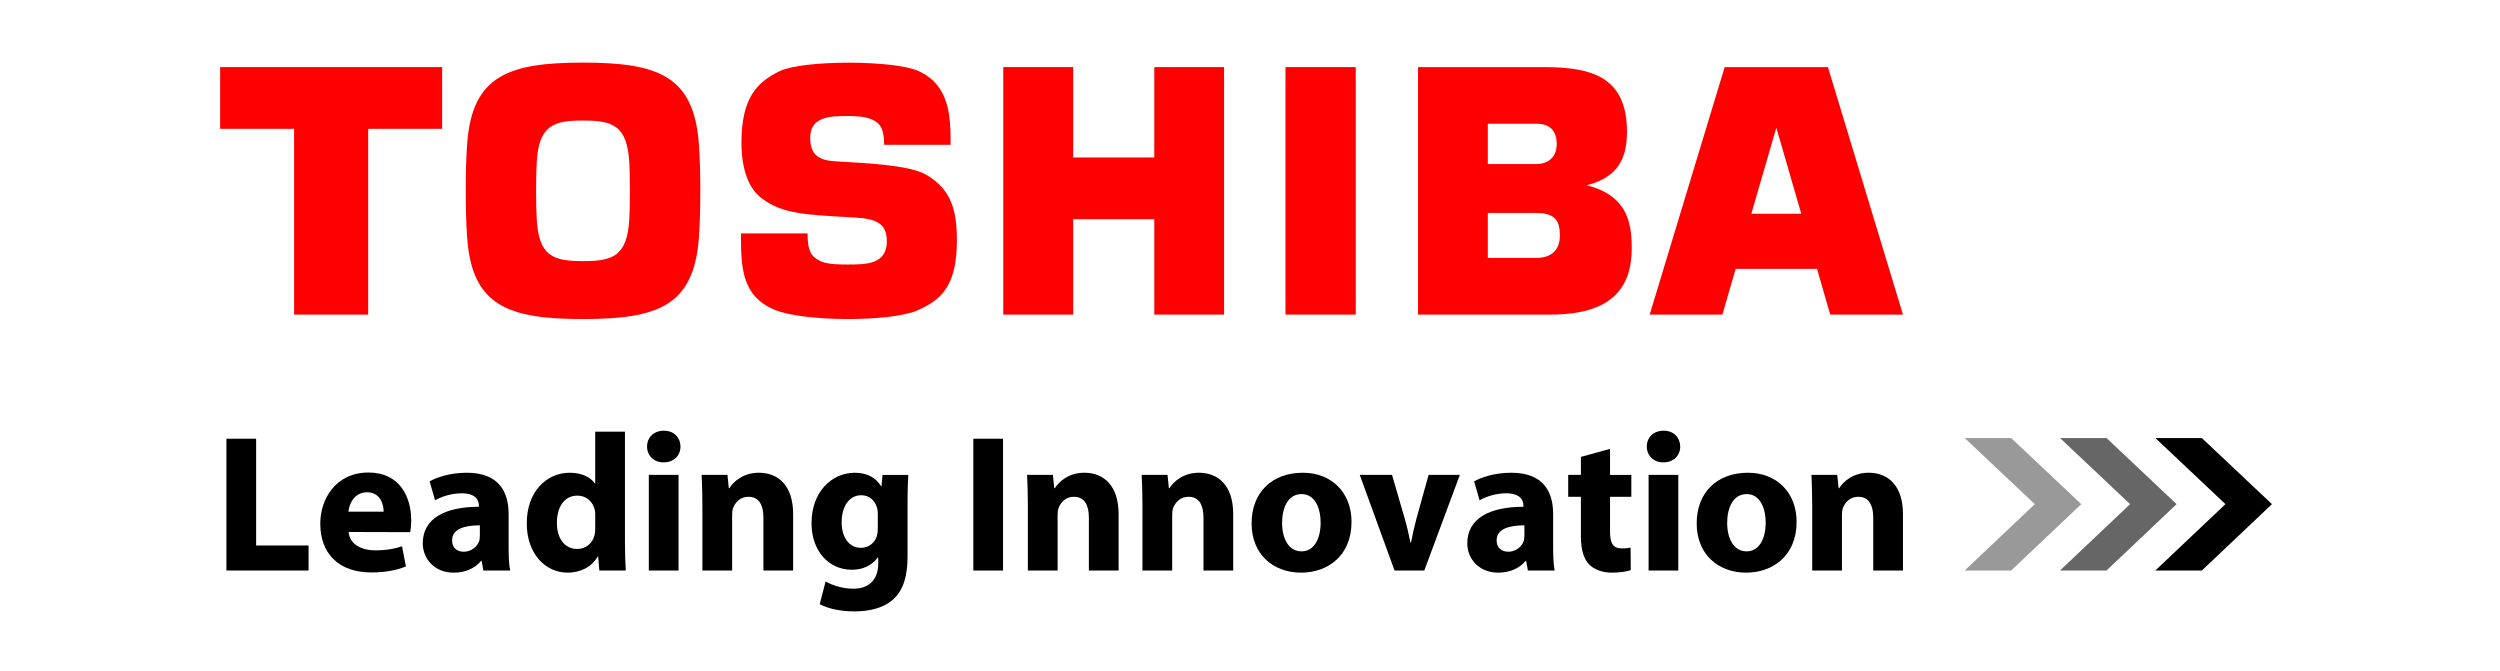 <?xml version="1.0" encoding="utf-8"?>
<!-- Generator: Adobe Illustrator 14.0.0, SVG Export Plug-In . SVG Version: 6.00 Build 43363)  -->
<!DOCTYPE svg PUBLIC "-//W3C//DTD SVG 1.1//EN" "http://www.w3.org/Graphics/SVG/1.1/DTD/svg11.dtd">
<svg version="1.1" id="Layer_1" xmlns="http://www.w3.org/2000/svg" xmlns:xlink="http://www.w3.org/1999/xlink" x="0px" y="0px"
	 width="205px" height="55px" viewBox="0 0 205 55" enable-background="new 0 0 205 55" xml:space="preserve">
<g>
	<path fill="#FF0000" d="M143.609,17.525l2.035-7.006h0.03l2.029,7.006H143.609z M150.079,25.797h5.964l-6.152-20.293h-8.467
		l-6.15,20.293h5.962l1.089-3.752h6.671L150.079,25.797z"/>
	<path fill="#FF0000" d="M43.958,15.646c0-1.112,0.029-1.772,0.05-2.262c0.155-3.132,1.393-3.499,3.797-3.499
		c2.405,0,3.643,0.367,3.8,3.499c0.021,0.49,0.05,1.15,0.05,2.262c0,1.119-0.028,1.776-0.05,2.272
		c-0.157,3.125-1.395,3.493-3.8,3.493c-2.404,0-3.642-0.369-3.797-3.493C43.987,17.422,43.958,16.765,43.958,15.646 M47.805,26.161
		c6.125,0,9.078-1.075,9.496-6.602c0.102-1.314,0.121-2.663,0.124-3.913c0-1.243-0.022-2.589-0.124-3.91
		c-0.418-5.521-3.371-6.602-9.496-6.602c-6.121,0-9.075,1.081-9.493,6.602c-0.101,1.321-0.119,2.667-0.119,3.91
		c0,1.25,0.019,2.598,0.119,3.913C38.729,25.085,41.684,26.161,47.805,26.161"/>
	<polygon fill-rule="evenodd" clip-rule="evenodd" fill="#FF0000" points="18.052,5.503 18.052,10.563 24.118,10.563 24.118,25.797 
		30.19,25.797 30.19,10.563 36.255,10.563 36.255,5.503 	"/>
	<rect x="105.409" y="5.503" fill-rule="evenodd" clip-rule="evenodd" fill="#FF0000" width="5.761" height="20.293"/>
	<polygon fill-rule="evenodd" clip-rule="evenodd" fill="#FF0000" points="88,12.912 88,5.503 82.268,5.503 82.268,25.797 
		88,25.797 88,17.975 94.653,17.975 94.653,25.797 100.374,25.797 100.374,5.503 94.653,5.503 94.653,12.912 	"/>
	<path fill="#FF0000" d="M122,10.144h3.967c1.044,0,1.682,0.493,1.682,1.67c0,1.018-0.633,1.638-1.682,1.638H122V10.144z
		 M122,17.463h3.967c1.609,0,1.941,0.704,1.941,1.847c0,1.135-0.625,1.838-1.941,1.838H122V17.463z M130.112,15.191
		c2.552-0.651,3.298-2.181,3.298-4.382c0-4.458-2.805-5.306-6.796-5.306h-10.335v20.293h10.852c4.993,0,6.673-2.152,6.673-5.464
		C133.804,18.027,133.277,15.989,130.112,15.191"/>
	<path fill="#FF0000" d="M60.76,19.136h5.458c0.005,0.99,0.135,1.646,0.61,2.002c0.542,0.412,1.028,0.552,2.642,0.552
		c1.554,0,3.251,0,3.251-1.918c0-1.508-0.948-1.845-2.704-1.941c-4.349-0.229-5.923-0.357-7.544-1.562
		c-1.102-0.818-1.673-2.413-1.673-4.576c0-3.672,1.281-4.96,3.13-5.859c1.908-0.924,9.396-0.924,11.408,0
		c2.538,1.17,2.614,3.694,2.614,6.04h-5.449c-0.01-1.193-0.28-1.533-0.5-1.758c-0.565-0.499-1.371-0.604-2.533-0.604
		c-1.409,0-3.033,0.063-3.033,1.772c0,1.3,0.557,1.851,2.042,1.943c2.034,0.131,6.038,0.256,7.466,1.1
		c2.007,1.185,2.52,2.789,2.52,5.406c0,3.779-1.351,4.884-3.228,5.715c-2.172,0.963-9.429,0.963-11.785-0.075
		C60.812,24.225,60.76,21.928,60.76,19.136"/>
	<polygon fill="#999999" points="161.107,35.922 164.92,35.922 170.665,41.34 164.915,46.783 161.102,46.783 166.853,41.34 	"/>
	<polygon fill="#666666" points="168.925,35.922 172.738,35.922 178.481,41.34 172.732,46.783 168.918,46.783 174.668,41.34 	"/>
	<polygon points="176.744,35.922 180.554,35.922 186.3,41.34 180.55,46.783 176.734,46.783 182.487,41.34 	"/>
	<polygon points="18.566,35.975 21.003,35.975 21.003,44.73 25.302,44.73 25.302,46.783 18.566,46.783 	"/>
	<path d="M31.458,41.957c0-0.577-0.257-1.59-1.363-1.59c-1.042,0-1.46,0.946-1.524,1.59H31.458z M28.588,43.623
		c0.081,1.027,1.074,1.508,2.213,1.508c0.833,0,1.507-0.113,2.165-0.336l0.32,1.65c-0.802,0.338-1.779,0.496-2.838,0.496
		c-2.662,0-4.185-1.537-4.185-4.007c0-1.991,1.249-4.187,3.96-4.187c2.534,0,3.496,1.974,3.496,3.913
		c0,0.417-0.047,0.786-0.079,0.978L28.588,43.623z"/>
	<path d="M39.348,43.078c-1.283,0-2.276,0.304-2.276,1.234c0,0.627,0.417,0.93,0.962,0.93c0.594,0,1.105-0.4,1.267-0.898
		c0.032-0.127,0.047-0.271,0.047-0.414V43.078z M41.706,44.889c0,0.74,0.032,1.461,0.129,1.895h-2.199l-0.143-0.785h-0.048
		c-0.513,0.623-1.314,0.959-2.245,0.959c-1.587,0-2.534-1.154-2.534-2.404c0-2.037,1.828-2.998,4.602-2.998v-0.097
		c0-0.417-0.223-1.009-1.426-1.009c-0.802,0-1.652,0.272-2.165,0.576l-0.449-1.556c0.545-0.304,1.62-0.705,3.046-0.705
		c2.614,0,3.432,1.54,3.432,3.384V44.889z"/>
	<path d="M48.81,42.277c0-0.145,0-0.306-0.033-0.45c-0.144-0.658-0.673-1.186-1.426-1.186c-1.124,0-1.685,0.993-1.685,2.229
		c0,1.313,0.657,2.146,1.668,2.146c0.705,0,1.282-0.479,1.427-1.17c0.032-0.16,0.048-0.353,0.048-0.545V42.277z M51.246,35.396
		v9.045c0,0.898,0.034,1.813,0.065,2.342h-2.165l-0.096-1.139h-0.048c-0.481,0.865-1.443,1.313-2.453,1.313
		c-1.861,0-3.353-1.586-3.353-4.022c-0.016-2.63,1.636-4.17,3.513-4.17c0.978,0,1.715,0.353,2.067,0.882h0.033v-4.25H51.246z"/>
	<path d="M53.203,38.941h2.438v7.842h-2.438V38.941z M53.203,46.783 M54.406,37.914c-0.818,0-1.347-0.576-1.347-1.299
		c0-0.737,0.544-1.298,1.378-1.298c0.834,0,1.348,0.561,1.363,1.298c0,0.723-0.529,1.299-1.379,1.299H54.406z"/>
	<path d="M57.597,41.443c0-0.979-0.032-1.797-0.063-2.502h2.117l0.111,1.09h0.048c0.321-0.514,1.106-1.267,2.421-1.267
		c1.603,0,2.807,1.075,2.807,3.384v4.635H62.6v-4.346c0-1.012-0.353-1.701-1.235-1.701c-0.673,0-1.074,0.466-1.25,0.914
		c-0.063,0.162-0.08,0.386-0.08,0.609v4.523h-2.438V41.443z"/>
	<path d="M71.98,42.133c0-0.145-0.017-0.306-0.048-0.449c-0.176-0.643-0.641-1.075-1.315-1.075c-0.898,0-1.602,0.802-1.602,2.23
		c0,1.171,0.577,2.083,1.586,2.083c0.642,0,1.138-0.416,1.3-0.979c0.063-0.191,0.079-0.448,0.079-0.657V42.133z M74.418,45.645
		c0,1.506-0.305,2.74-1.203,3.529c-0.849,0.736-2.02,0.961-3.175,0.961c-1.043,0-2.116-0.209-2.822-0.594l0.481-1.861
		c0.497,0.289,1.347,0.594,2.277,0.594c1.154,0,2.037-0.611,2.037-2.068v-0.496H71.98c-0.464,0.641-1.219,1.01-2.117,1.01
		c-1.939,0-3.319-1.572-3.319-3.817c0-2.534,1.621-4.137,3.561-4.137c1.074,0,1.748,0.464,2.148,1.106h0.031l0.083-0.93h2.115
		c-0.03,0.513-0.063,1.17-0.063,2.342V45.645z"/>
	<rect x="79.813" y="35.975" width="2.437" height="10.809"/>
	<path d="M84.285,41.443c0-0.979-0.031-1.797-0.063-2.502h2.116l0.113,1.09h0.046c0.322-0.514,1.107-1.267,2.422-1.267
		c1.603,0,2.806,1.075,2.806,3.384v4.635h-2.438v-4.346c0-1.012-0.352-1.701-1.234-1.701c-0.673,0-1.074,0.466-1.25,0.914
		c-0.064,0.162-0.08,0.386-0.08,0.609v4.523h-2.439V41.443z"/>
	<path d="M93.682,41.443c0-0.979-0.031-1.797-0.064-2.502h2.118l0.112,1.09h0.047c0.321-0.514,1.107-1.267,2.421-1.267
		c1.604,0,2.807,1.075,2.807,3.384v4.635h-2.437v-4.346c0-1.012-0.353-1.701-1.235-1.701c-0.674,0-1.075,0.466-1.251,0.914
		c-0.065,0.162-0.08,0.386-0.08,0.609v4.523h-2.439V41.443z"/>
	<path d="M106.734,45.211c0.963,0,1.558-0.947,1.558-2.356c0-1.155-0.45-2.341-1.558-2.341c-1.154,0-1.602,1.186-1.602,2.357
		c0,1.33,0.561,2.34,1.585,2.34H106.734z M106.688,46.957c-2.292,0-4.057-1.504-4.057-4.041c0-2.531,1.667-4.151,4.202-4.151
		c2.389,0,3.992,1.651,3.992,4.025c0,2.854-2.035,4.167-4.121,4.167H106.688z"/>
	<path d="M114.145,38.941l1.059,3.638c0.193,0.658,0.32,1.286,0.449,1.911h0.049c0.126-0.643,0.254-1.236,0.432-1.911l1.01-3.638
		h2.564l-2.916,7.842h-2.439l-2.854-7.842H114.145z"/>
	<path d="M125,43.078c-1.283,0-2.277,0.304-2.277,1.234c0,0.627,0.417,0.93,0.963,0.93c0.593,0,1.105-0.4,1.268-0.898
		c0.03-0.127,0.047-0.271,0.047-0.414V43.078z M127.357,44.889c0,0.74,0.031,1.461,0.127,1.895h-2.195l-0.145-0.785h-0.05
		c-0.511,0.623-1.313,0.959-2.243,0.959c-1.588,0-2.533-1.154-2.533-2.404c0-2.037,1.826-2.998,4.602-2.998v-0.097
		c0-0.417-0.225-1.009-1.428-1.009c-0.803,0-1.651,0.272-2.164,0.576l-0.45-1.556c0.546-0.304,1.622-0.705,3.048-0.705
		c2.613,0,3.432,1.54,3.432,3.384V44.889z"/>
	<path d="M132.024,36.807v2.135h1.746v1.795h-1.746v2.856c0,0.946,0.239,1.376,0.964,1.376c0.335,0,0.496-0.016,0.719-0.063
		l0.017,1.844c-0.304,0.113-0.897,0.207-1.571,0.207c-0.786,0-1.443-0.27-1.846-0.672c-0.447-0.465-0.673-1.219-0.673-2.324v-3.225
		h-1.042v-1.795h1.042v-1.477L132.024,36.807z"/>
	<path d="M135.184,38.941h2.436v7.842h-2.436V38.941z M135.184,46.783 M136.386,37.914c-0.817,0-1.349-0.576-1.349-1.299
		c0-0.737,0.545-1.298,1.38-1.298s1.348,0.561,1.363,1.298c0,0.723-0.528,1.299-1.38,1.299H136.386z"/>
	<path d="M143.232,45.211c0.961,0,1.555-0.947,1.555-2.356c0-1.155-0.447-2.341-1.555-2.341c-1.154,0-1.604,1.186-1.604,2.357
		c0,1.33,0.562,2.34,1.588,2.34H143.232z M143.183,46.957c-2.29,0-4.055-1.504-4.055-4.041c0-2.531,1.667-4.151,4.199-4.151
		c2.39,0,3.995,1.651,3.995,4.025c0,2.854-2.038,4.167-4.123,4.167H143.183z"/>
	<path d="M148.602,41.443c0-0.979-0.033-1.797-0.063-2.502h2.115l0.113,1.09h0.047c0.32-0.514,1.107-1.267,2.422-1.267
		c1.602,0,2.807,1.075,2.807,3.384v4.635h-2.438v-4.346c0-1.012-0.353-1.701-1.235-1.701c-0.673,0-1.075,0.466-1.25,0.914
		c-0.064,0.162-0.08,0.386-0.08,0.609v4.523h-2.438V41.443z"/>
</g>
</svg>
